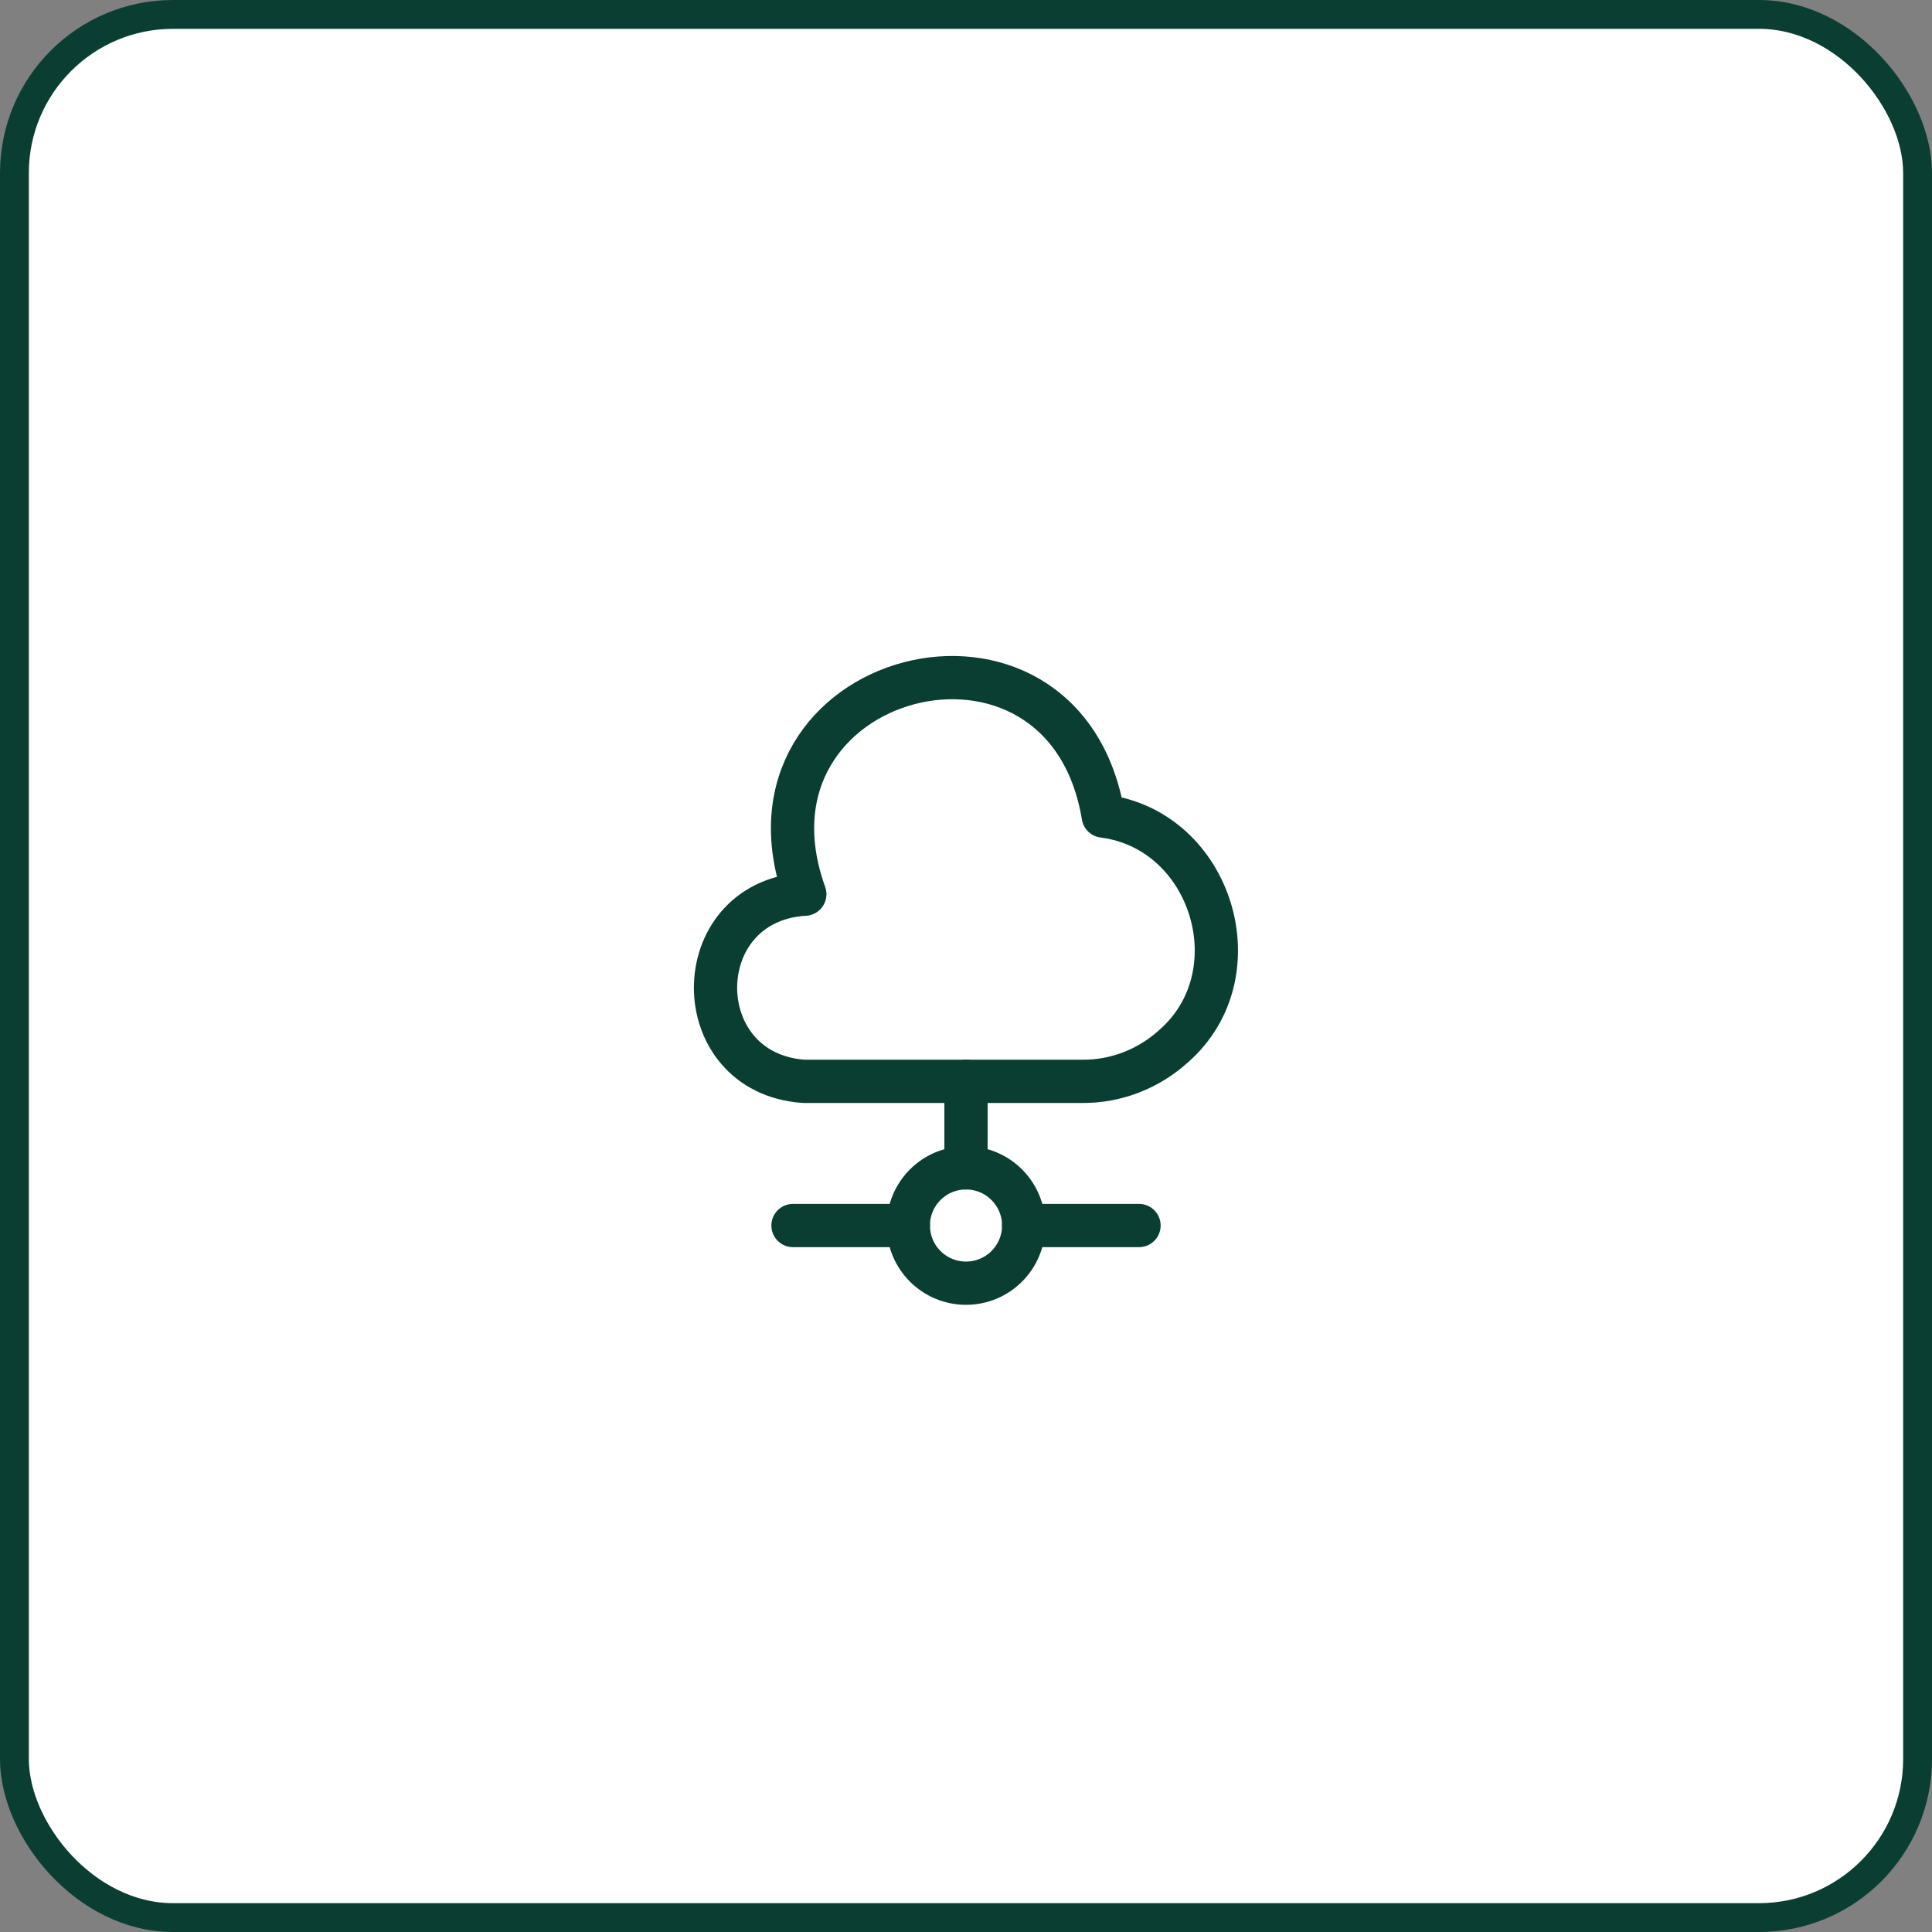 <?xml version="1.0" encoding="UTF-8"?> <svg xmlns="http://www.w3.org/2000/svg" width="67" height="67" viewBox="0 0 67 67" fill="none"><rect x="0" y="0" width="67" height="67" fill="#808080" stroke="none"/><rect x="0.5" y="0.5" width="66" height="66" rx="5.5" fill="white"></rect><rect x="0.5" y="0.5" width="66" height="66" rx="5.5" stroke="#0A3E32"></rect><path d="M27.87 31.01C23.79 31.3 23.8 37.21 27.87 37.5H37.53C38.7 37.51 39.83 37.07 40.7 36.28C43.56 33.78 42.03 28.78 38.26 28.3C36.91 20.16 25.12 23.25 27.91 31.01" stroke="#0A3E32" stroke-width="1.5" stroke-miterlimit="10" stroke-linecap="round" stroke-linejoin="round"></path><path d="M33.5 37.5V40.5" stroke="#0A3E32" stroke-width="1.5" stroke-miterlimit="10" stroke-linecap="round" stroke-linejoin="round"></path><path d="M33.5 44.5C34.605 44.5 35.5 43.605 35.5 42.5C35.5 41.395 34.605 40.5 33.5 40.5C32.395 40.5 31.5 41.395 31.5 42.5C31.5 43.605 32.395 44.5 33.5 44.5Z" stroke="#0A3E32" stroke-width="1.5" stroke-miterlimit="10" stroke-linecap="round" stroke-linejoin="round"></path><path d="M39.5 42.5H35.5" stroke="#0A3E32" stroke-width="1.5" stroke-miterlimit="10" stroke-linecap="round" stroke-linejoin="round"></path><path d="M31.5 42.5H27.5" stroke="#0A3E32" stroke-width="1.5" stroke-miterlimit="10" stroke-linecap="round" stroke-linejoin="round"></path></svg> 